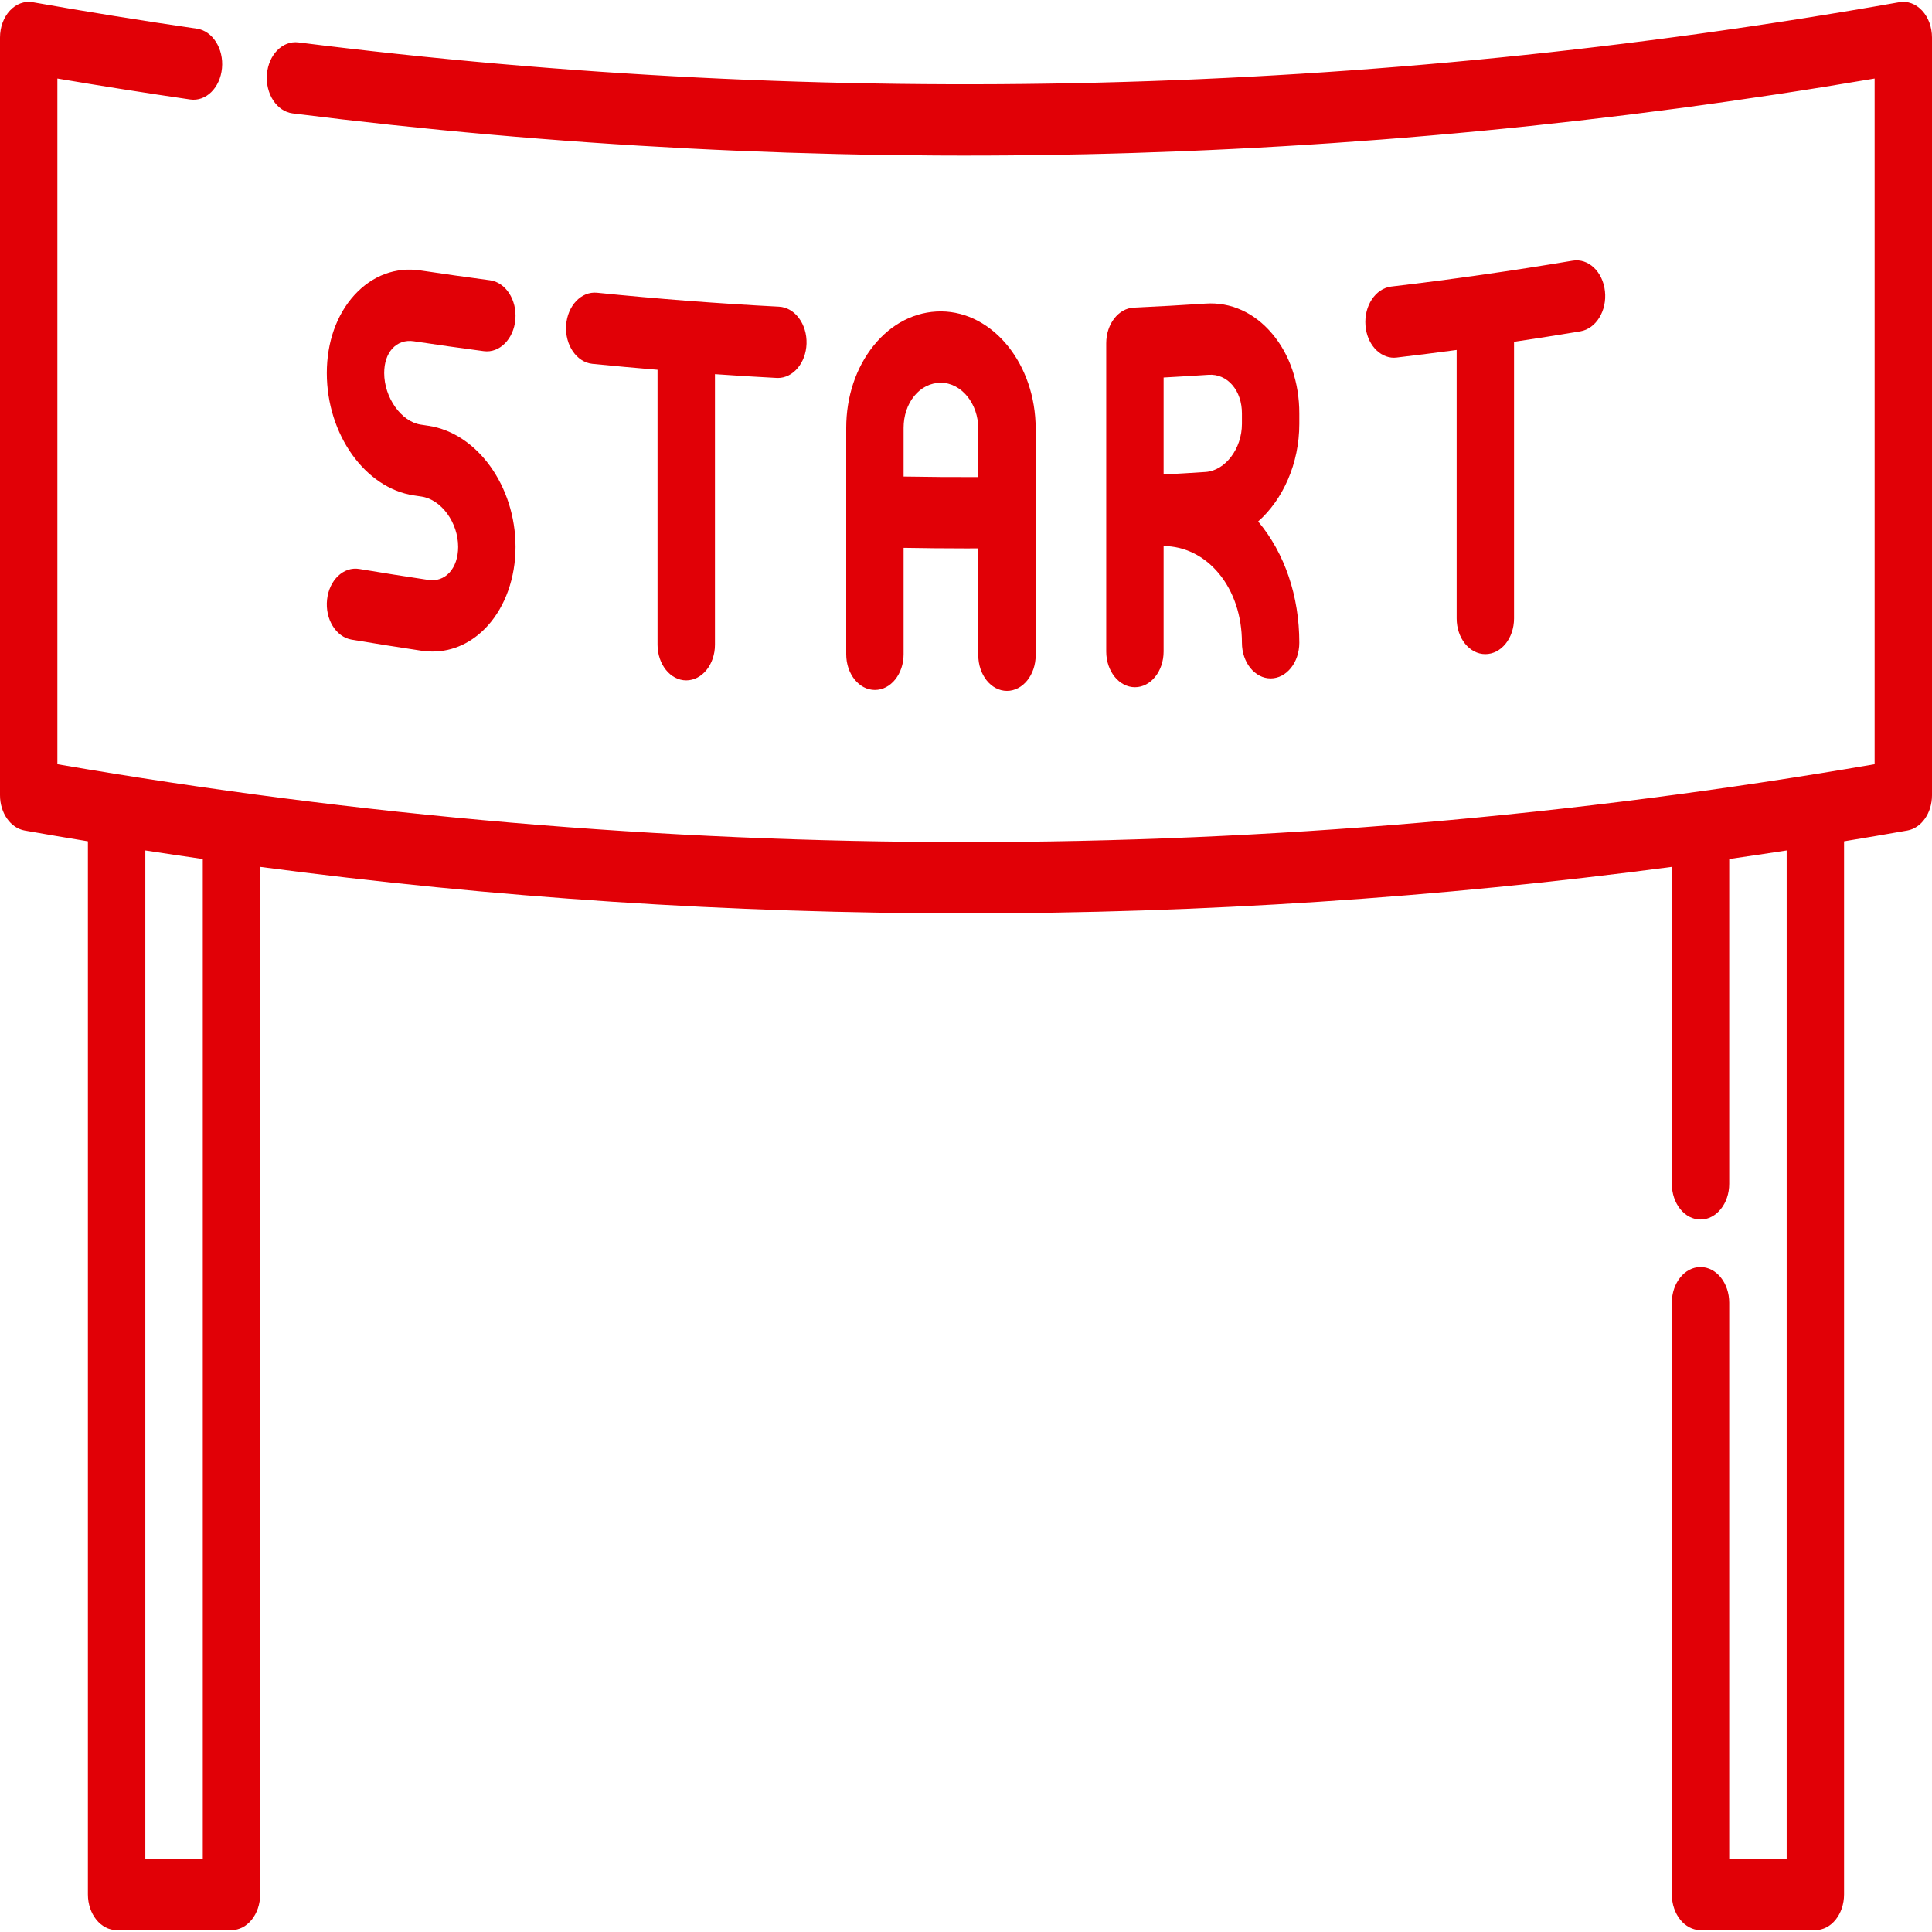 <?xml version="1.0" encoding="UTF-8"?> <svg xmlns="http://www.w3.org/2000/svg" xmlns:xlink="http://www.w3.org/1999/xlink" width="50px" height="50px" viewBox="0 0 50 50"> <title>start</title> <g id="Page-1" stroke="none" stroke-width="1" fill="none" fill-rule="evenodd"> <g id="start" fill="#E10006" fill-rule="nonzero"> <path d="M20.161,7.937 C18.596,7.856 17.012,7.735 15.452,7.576 C15.043,7.535 14.685,7.912 14.651,8.421 C14.618,8.928 14.922,9.374 15.331,9.416 C15.891,9.472 16.454,9.523 17.017,9.57 L17.017,16.686 C17.018,17.195 17.35,17.608 17.76,17.608 C18.17,17.608 18.503,17.195 18.503,16.686 L18.503,9.683 C19.036,9.72 19.569,9.754 20.1,9.781 C20.111,9.781 20.121,9.782 20.131,9.782 C20.527,9.782 20.856,9.393 20.873,8.897 C20.89,8.388 20.571,7.958 20.161,7.937 Z" id="Path"></path> <path d="M41.536,7.537 C41.481,7.031 41.106,6.677 40.7,6.746 C39.147,7.007 37.568,7.233 36.007,7.416 C35.599,7.464 35.299,7.914 35.338,8.421 C35.374,8.899 35.698,9.258 36.076,9.258 C36.1,9.258 36.123,9.256 36.147,9.253 C36.663,9.193 37.18,9.126 37.698,9.057 L37.698,16.006 C37.698,16.516 38.03,16.929 38.44,16.929 C38.851,16.929 39.183,16.516 39.183,16.006 L39.183,8.846 C39.757,8.76 40.33,8.671 40.899,8.575 C41.306,8.506 41.591,8.042 41.536,7.537 Z" id="Path"></path> <path d="M33.626,10.971 L33.626,10.698 C33.626,9.902 33.376,9.168 32.92,8.632 C32.46,8.089 31.85,7.813 31.199,7.857 C30.582,7.898 29.958,7.933 29.344,7.961 C28.945,7.979 28.629,8.387 28.629,8.883 L28.629,13.241 L28.629,16.862 C28.629,17.371 28.962,17.785 29.372,17.785 C29.782,17.785 30.114,17.371 30.114,16.862 L30.114,14.131 C30.658,14.137 31.16,14.383 31.536,14.832 C31.926,15.297 32.141,15.937 32.141,16.634 C32.141,17.144 32.474,17.557 32.884,17.557 C33.294,17.557 33.626,17.144 33.626,16.634 C33.626,15.429 33.249,14.316 32.564,13.5 C32.563,13.498 32.562,13.497 32.56,13.496 C33.202,12.929 33.626,11.997 33.626,10.971 Z M32.141,10.971 C32.141,11.612 31.71,12.181 31.199,12.215 L31.199,12.215 C30.84,12.239 30.477,12.26 30.114,12.28 L30.114,9.77 C30.502,9.749 30.891,9.725 31.278,9.7 C31.515,9.684 31.737,9.78 31.898,9.971 C32.055,10.156 32.141,10.414 32.141,10.698 L32.141,10.971 Z" id="Shape"></path> <path d="M24.355,8.059 C23.692,8.058 23.075,8.368 22.611,8.942 C22.153,9.509 21.9,10.266 21.9,11.073 L21.9,16.933 C21.9,17.443 22.232,17.856 22.642,17.856 C23.052,17.856 23.385,17.443 23.385,16.933 L23.385,14.178 C23.924,14.187 24.464,14.193 25.004,14.193 C25.109,14.193 25.213,14.192 25.318,14.192 L25.318,16.957 C25.318,17.466 25.65,17.88 26.06,17.88 C26.47,17.88 26.803,17.466 26.803,16.957 L26.803,11.097 C26.803,9.431 25.705,8.069 24.355,8.059 Z M25.318,12.347 C24.674,12.349 24.029,12.344 23.385,12.333 L23.385,11.073 C23.385,10.761 23.482,10.468 23.659,10.25 C23.84,10.026 24.083,9.908 24.347,9.905 C24.882,9.908 25.318,10.443 25.318,11.097 L25.318,12.347 L25.318,12.347 Z" id="Shape"></path> <path d="M11.087,11.019 L10.889,10.989 C10.385,10.913 9.943,10.29 9.943,9.655 C9.943,9.392 10.016,9.173 10.153,9.021 C10.294,8.866 10.492,8.799 10.71,8.832 C11.309,8.922 11.919,9.009 12.521,9.088 C12.929,9.142 13.295,8.774 13.338,8.267 C13.381,7.761 13.086,7.306 12.678,7.253 C12.083,7.174 11.481,7.089 10.889,7 C10.242,6.902 9.632,7.13 9.168,7.64 C8.71,8.145 8.458,8.86 8.458,9.655 C8.458,11.24 9.447,12.631 10.71,12.821 L10.91,12.851 C11.423,12.928 11.857,13.525 11.857,14.154 C11.857,14.422 11.778,14.657 11.635,14.815 C11.493,14.971 11.298,15.04 11.087,15.008 C10.494,14.92 9.892,14.824 9.3,14.725 C8.893,14.656 8.52,15.01 8.465,15.515 C8.409,16.021 8.694,16.485 9.101,16.554 C9.701,16.654 10.309,16.751 10.91,16.841 C11.005,16.855 11.099,16.862 11.192,16.862 C11.726,16.862 12.225,16.631 12.621,16.195 C13.079,15.689 13.342,14.946 13.342,14.154 C13.342,12.585 12.352,11.208 11.087,11.019 Z" id="Path"></path> <path d="M49.744,0.274 C49.581,0.098 49.366,0.019 49.153,0.057 C35.441,2.482 21.501,2.832 7.722,1.097 C7.314,1.046 6.949,1.415 6.908,1.922 C6.867,2.429 7.164,2.882 7.572,2.934 C21.188,4.648 34.957,4.344 48.515,2.032 L48.515,19.778 C32.907,22.465 17.093,22.465 1.485,19.778 L1.485,2.032 C2.628,2.226 3.78,2.408 4.921,2.574 C5.33,2.634 5.698,2.271 5.745,1.765 C5.793,1.259 5.501,0.8 5.094,0.741 C3.683,0.536 2.254,0.306 0.847,0.057 C0.634,0.02 0.418,0.099 0.256,0.274 C0.093,0.449 0,0.703 0,0.971 L0,20.58 C0,21.04 0.272,21.429 0.638,21.494 C1.183,21.591 1.729,21.683 2.275,21.773 L2.275,49.029 C2.275,49.539 2.608,49.952 3.018,49.952 L5.99,49.952 C6.4,49.952 6.733,49.539 6.733,49.029 L6.733,22.435 C12.806,23.237 18.903,23.638 25,23.638 C31.097,23.638 37.194,23.237 43.267,22.435 L43.267,30.638 C43.267,31.148 43.599,31.561 44.009,31.561 C44.419,31.561 44.752,31.148 44.752,30.638 L44.752,22.231 C45.248,22.16 45.743,22.086 46.239,22.01 L46.239,48.107 L44.752,48.107 L44.752,33.714 C44.752,33.204 44.419,32.791 44.009,32.791 C43.599,32.791 43.267,33.204 43.267,33.714 L43.267,49.029 C43.267,49.539 43.599,49.952 44.009,49.952 L46.981,49.952 C47.392,49.952 47.724,49.539 47.724,49.029 L47.724,21.773 C48.27,21.683 48.816,21.591 49.362,21.494 C49.728,21.429 50,21.04 50,20.581 L50,0.971 C50,0.703 49.907,0.449 49.744,0.274 Z M5.248,48.107 L3.761,48.107 L3.761,22.01 C4.256,22.086 4.752,22.16 5.248,22.231 L5.248,48.107 Z" id="Shape"></path> </g> </g> </svg> 